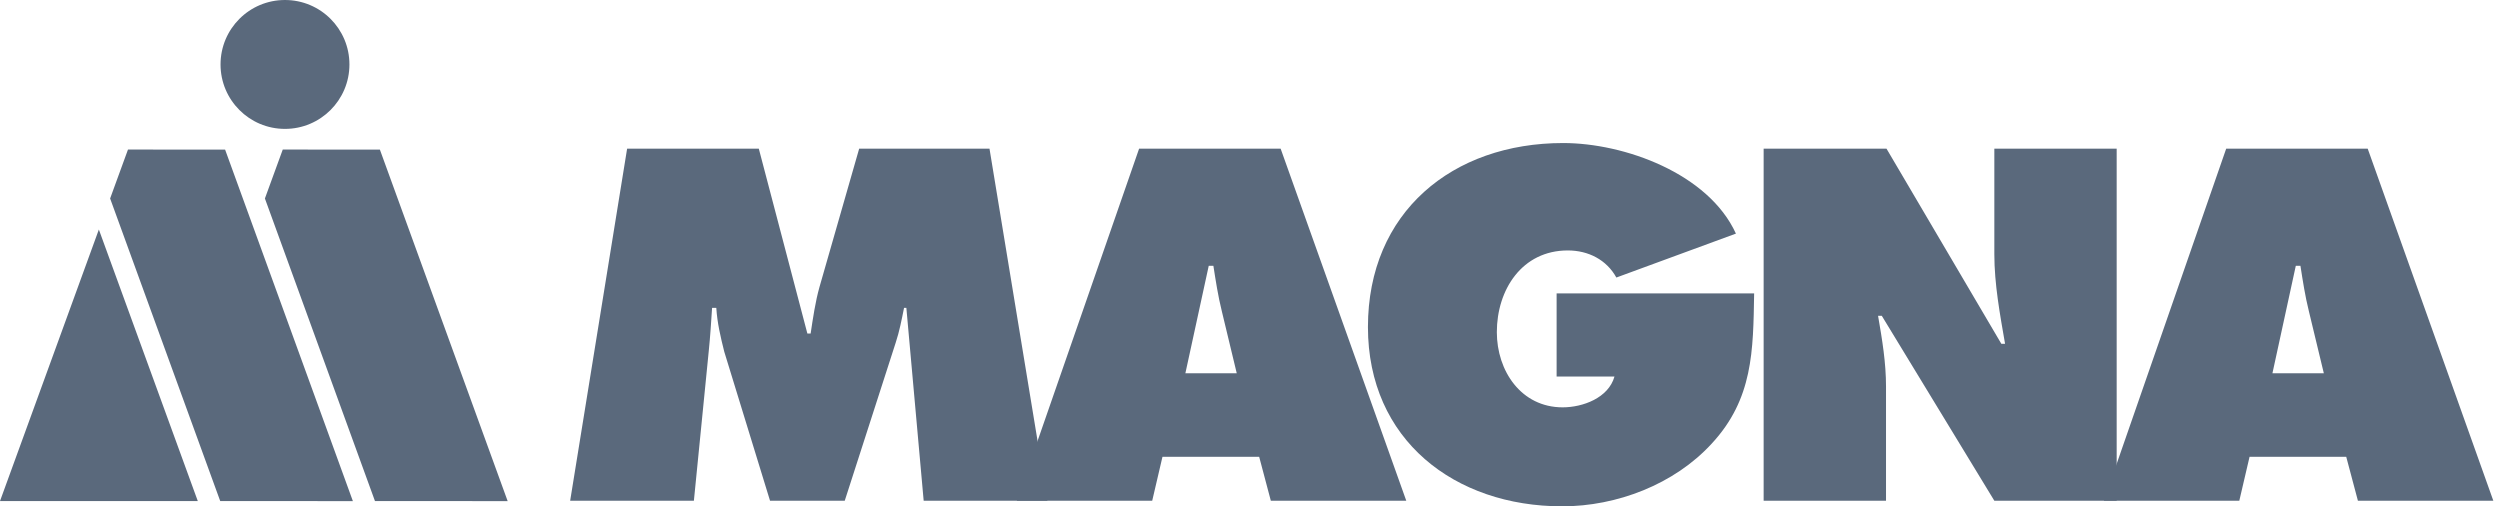 <svg width="79" height="16" viewBox="0 0 79 16" fill="none" xmlns="http://www.w3.org/2000/svg">
<path d="M19.817 4.697H23.978L25.513 10.54H25.616C25.69 10.053 25.764 9.537 25.897 9.065L27.15 4.697H31.268L33.098 15.823H29.188L28.641 9.729H28.568C28.494 10.097 28.42 10.481 28.302 10.835L26.694 15.823H24.333L22.887 11.115C22.768 10.643 22.665 10.201 22.635 9.729H22.502C22.473 10.171 22.444 10.629 22.399 11.07L21.927 15.823H18.017L19.817 4.697Z" fill="#5A697C"/>
<path d="M39.081 11.795L38.609 9.832C38.491 9.359 38.417 8.872 38.343 8.4H38.196L37.458 11.795H39.081ZM36.41 15.823H32.131L35.996 4.697H40.468L44.438 15.823H40.158L39.79 14.435H36.734L36.41 15.823Z" fill="#5A697C"/>
<path d="M55.431 9.271C55.4 11.086 55.4 12.606 54.087 14.022C52.906 15.307 51.092 16 49.365 16C45.972 16 43.227 13.905 43.227 10.334C43.227 6.704 45.898 4.52 49.395 4.52C51.328 4.52 53.985 5.479 54.855 7.382L51.077 8.77C50.767 8.209 50.192 7.914 49.542 7.914C48.097 7.914 47.3 9.153 47.3 10.496C47.3 11.72 48.067 12.872 49.38 12.872C50.015 12.872 50.827 12.576 51.018 11.898H49.189V9.271H55.431Z" fill="#5A697C"/>
<path d="M55.732 4.697H59.613L63.243 10.865H63.36C63.199 9.935 63.021 8.976 63.021 8.032V4.697H66.887V15.823H63.021L59.465 9.98H59.347C59.48 10.746 59.598 11.47 59.598 12.208V15.823H55.731V4.697H55.732Z" fill="#5A697C"/>
<path d="M73.433 11.795L72.96 9.832C72.842 9.359 72.768 8.872 72.694 8.4H72.547L71.809 11.795H73.433ZM70.762 15.823H66.482L70.348 4.697H74.819L78.789 15.823H74.51L74.141 14.435H71.086L70.762 15.823Z" fill="#5A697C"/>
<path d="M11.849 15.834L16.042 15.835L12.004 4.727L8.935 4.726L8.371 6.272L11.849 15.834Z" fill="#5A697C"/>
<path d="M9.005 0C7.88 0 6.969 0.911 6.969 2.037C6.969 3.161 7.88 4.073 9.005 4.073C10.13 4.073 11.042 3.161 11.042 2.037C11.042 0.911 10.13 0 9.005 0Z" fill="#5A697C"/>
<path d="M0 15.834L6.25 15.833L3.124 7.253L0 15.834Z" fill="#5A697C"/>
<path d="M6.959 15.834L11.151 15.835L7.113 4.727L4.044 4.726L3.48 6.272L6.959 15.834Z" fill="#5A697C"/>
</svg>
